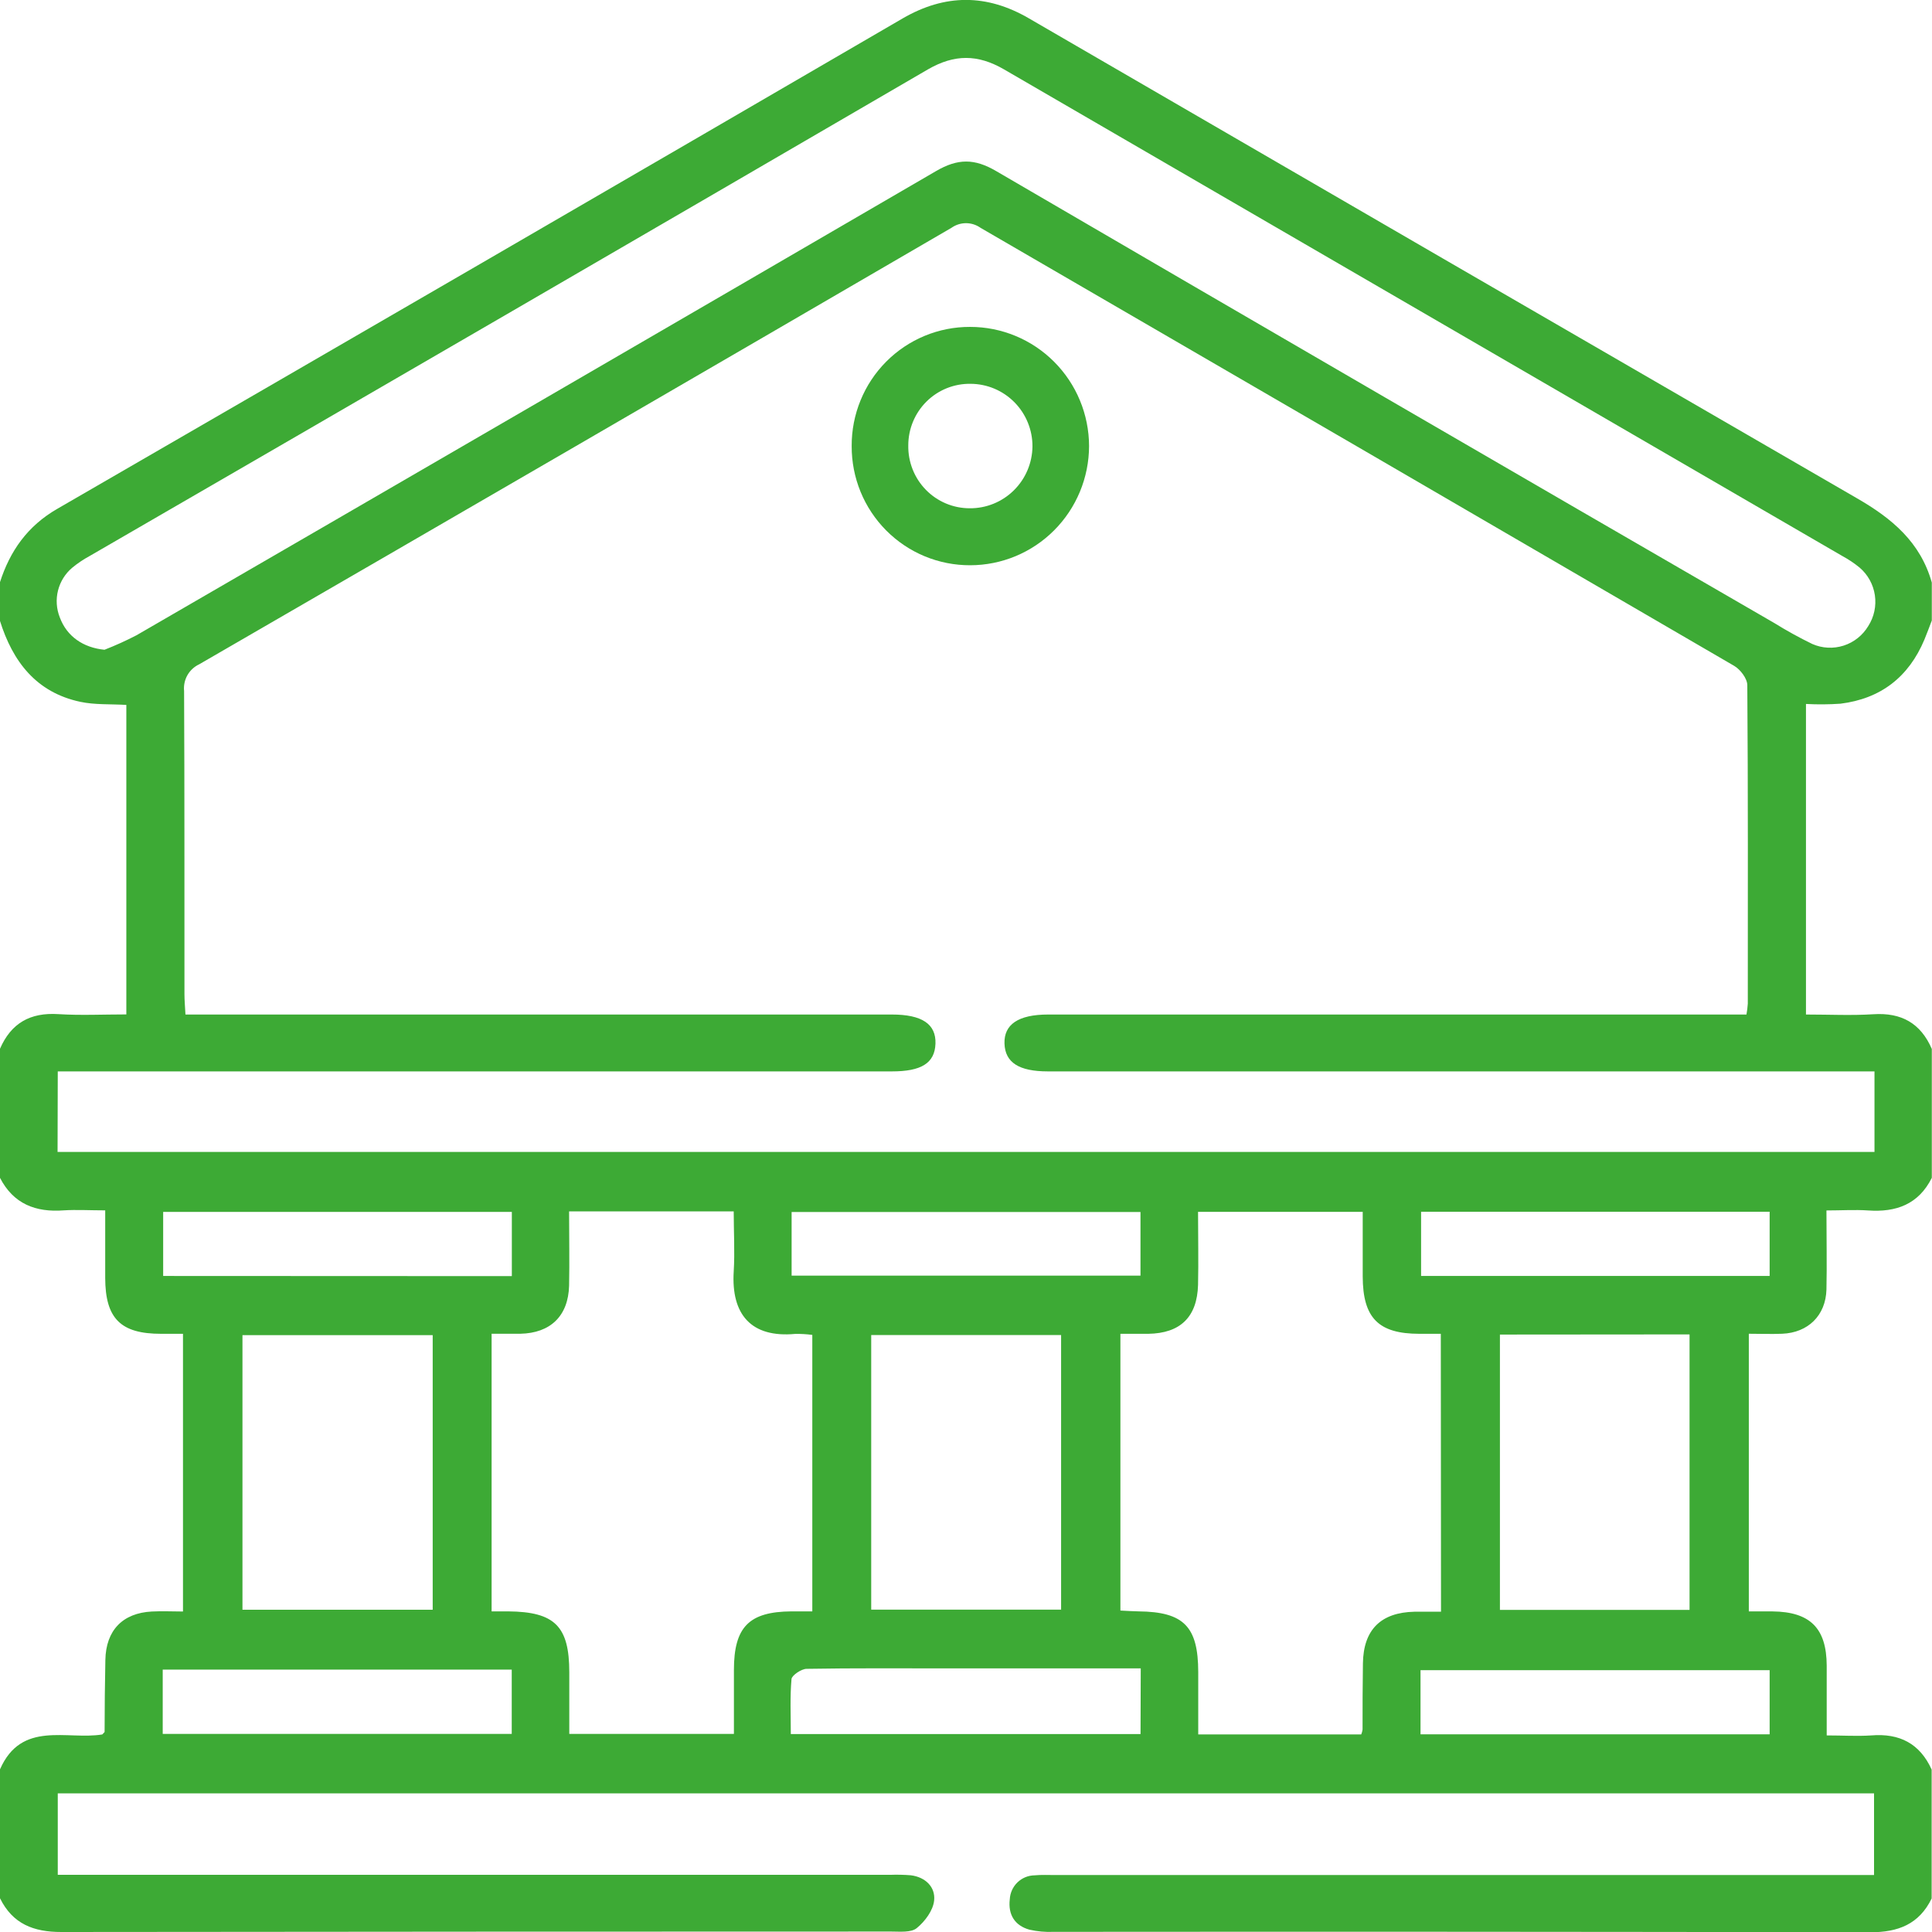 <svg width="112" height="112" viewBox="0 0 112 112" fill="none" xmlns="http://www.w3.org/2000/svg">
<g clip-path="url(#clip0_447_708)">
<path d="M0 110.043V102.57C1.251 99.716 3.894 100.885 5.93 100.548C6.017 100.451 6.064 100.422 6.064 100.396C6.064 99.007 6.081 97.618 6.108 96.229C6.14 94.517 7.105 93.509 8.803 93.421C9.404 93.389 10.007 93.421 10.608 93.421V77.322H9.334C7 77.322 6.105 76.443 6.099 74.084C6.099 72.815 6.099 71.546 6.099 70.166C5.206 70.166 4.445 70.119 3.693 70.166C2.062 70.289 0.776 69.791 -0.003 68.276V60.803C0.642 59.314 1.747 58.687 3.378 58.79C4.673 58.872 5.976 58.807 7.324 58.807V40.865C6.385 40.809 5.498 40.865 4.658 40.686C2.106 40.144 0.735 38.359 -0.009 35.971V33.773C0.575 31.942 1.593 30.494 3.319 29.498C19.666 20.048 36 10.573 52.319 1.073C54.79 -0.363 57.202 -0.363 59.663 1.073C75.647 10.352 91.637 19.62 107.634 28.876C109.676 30.049 111.329 31.426 111.989 33.773V35.971C111.846 36.34 111.714 36.712 111.56 37.078C110.647 39.256 109.019 40.507 106.692 40.794C106.027 40.84 105.36 40.845 104.694 40.809V58.813C106.062 58.813 107.339 58.878 108.608 58.796C110.227 58.693 111.344 59.317 111.989 60.809V68.281C111.219 69.82 109.918 70.286 108.296 70.171C107.52 70.119 106.736 70.171 105.881 70.171C105.881 71.839 105.913 73.295 105.881 74.755C105.84 76.261 104.814 77.26 103.311 77.319C102.673 77.345 102.031 77.319 101.381 77.319V93.415C101.891 93.415 102.326 93.415 102.757 93.415C104.936 93.439 105.887 94.388 105.896 96.557C105.896 97.867 105.896 99.174 105.896 100.604C106.826 100.604 107.646 100.659 108.48 100.604C110.113 100.469 111.297 101.073 111.98 102.585V110.057C111.251 111.552 110.034 112.018 108.421 112.015C92.642 111.985 76.861 111.978 61.078 111.991C60.607 112.012 60.135 111.969 59.675 111.865C58.821 111.625 58.433 110.986 58.538 110.107C58.556 109.735 58.715 109.384 58.982 109.125C59.249 108.866 59.605 108.72 59.976 108.715C60.372 108.677 60.775 108.698 61.177 108.698H108.64V103.962H3.349V108.686H51.602C52.003 108.671 52.404 108.68 52.803 108.712C53.647 108.818 54.23 109.392 54.154 110.163C54.099 110.749 53.62 111.388 53.145 111.774C52.815 112.044 52.171 111.974 51.666 111.974C35.63 111.974 19.594 111.983 3.559 112C1.946 112.003 0.732 111.531 0 110.043ZM3.337 66.778H108.666V62.11H60.748C59.066 62.11 58.267 61.594 58.231 60.495C58.197 59.397 59.016 58.813 60.769 58.813H101.244C101.282 58.605 101.308 58.395 101.322 58.183C101.322 52.029 101.34 45.876 101.293 39.722C101.293 39.338 100.891 38.81 100.529 38.599C85.975 30.123 71.413 21.659 56.843 13.207C56.597 13.032 56.302 12.938 56 12.938C55.698 12.938 55.404 13.032 55.157 13.207C40.632 21.663 26.096 30.097 11.547 38.511C11.259 38.646 11.02 38.867 10.863 39.144C10.707 39.422 10.64 39.741 10.672 40.059C10.701 45.919 10.687 51.78 10.693 57.641C10.693 57.996 10.728 58.35 10.751 58.813H51.701C53.451 58.813 54.271 59.367 54.23 60.504C54.189 61.641 53.396 62.11 51.707 62.11H3.349L3.337 66.778ZM6.058 37.667C6.691 37.421 7.31 37.14 7.913 36.827C23.372 27.875 38.819 18.907 54.256 9.922C55.528 9.178 56.493 9.181 57.756 9.922C72.777 18.684 87.812 27.417 102.862 36.12C103.575 36.563 104.31 36.968 105.064 37.334C105.638 37.585 106.283 37.618 106.88 37.426C107.476 37.235 107.982 36.832 108.305 36.293C108.644 35.764 108.78 35.128 108.688 34.505C108.596 33.882 108.283 33.314 107.806 32.906C107.496 32.651 107.162 32.428 106.809 32.237C90.603 22.831 74.4 13.424 58.197 4.018C56.677 3.139 55.329 3.139 53.801 4.018C37.612 13.446 21.408 22.852 5.189 32.237C4.837 32.428 4.504 32.651 4.194 32.906C3.785 33.248 3.494 33.712 3.363 34.232C3.233 34.751 3.27 35.298 3.468 35.795C3.879 36.9 4.83 37.547 6.058 37.667ZM83.525 77.322H82.285C79.905 77.322 79.004 76.402 78.998 73.993C78.998 72.759 78.998 71.525 78.998 70.251H69.452C69.452 71.716 69.484 73.102 69.452 74.485C69.399 76.355 68.422 77.292 66.57 77.322C66.039 77.322 65.508 77.322 64.951 77.322V93.366C65.354 93.383 65.678 93.41 66.001 93.413C68.626 93.439 69.458 94.292 69.463 96.929C69.463 98.125 69.463 99.32 69.463 100.545H78.913C78.949 100.456 78.975 100.362 78.989 100.267C78.989 98.986 78.989 97.706 79.01 96.425C79.039 94.479 80.045 93.477 81.996 93.433C82.495 93.433 82.994 93.433 83.537 93.433L83.525 77.322ZM47.09 77.386C46.761 77.342 46.43 77.322 46.098 77.328C43.546 77.565 42.382 76.199 42.534 73.717C42.604 72.569 42.534 71.408 42.534 70.224H32.991C32.991 71.689 33.02 73.114 32.991 74.532C32.944 76.29 31.909 77.284 30.159 77.319C29.596 77.319 29.03 77.319 28.499 77.319V93.413H29.459C32.162 93.436 33.002 94.274 33.002 96.947C33.002 98.139 33.002 99.332 33.002 100.516H42.546C42.546 99.227 42.546 98.022 42.546 96.815C42.546 94.318 43.421 93.43 45.885 93.413H47.09V77.386ZM25.084 77.401H14.056V93.319H25.084V77.401ZM86.952 77.366V93.328H97.945V77.357L86.952 77.366ZM61.513 77.392H50.505V93.313H61.513V77.392ZM9.433 100.516H29.666V96.788H9.433V100.516ZM102.588 96.821H82.349V100.539H102.588V96.821ZM66.13 96.718H54.956C52.223 96.718 49.493 96.698 46.76 96.744C46.468 96.744 45.917 97.108 45.885 97.331C45.792 98.374 45.844 99.429 45.844 100.525H66.118L66.13 96.718ZM29.672 73.978V70.254H9.459V73.969L29.672 73.978ZM102.588 70.245H82.382V73.969H102.588V70.245ZM45.891 73.949H66.115V70.26H45.891V73.949Z" fill="#3DAA35"/>
<path d="M56.239 18.951C58.065 18.95 59.816 19.677 61.108 20.972C62.401 22.267 63.13 24.024 63.134 25.858C63.13 27.692 62.401 29.449 61.109 30.744C59.818 32.039 58.067 32.767 56.242 32.768C55.338 32.771 54.443 32.595 53.607 32.249C52.772 31.903 52.013 31.394 51.374 30.751C50.736 30.109 50.23 29.346 49.886 28.506C49.543 27.666 49.369 26.766 49.373 25.858C49.368 24.95 49.542 24.05 49.886 23.211C50.229 22.371 50.734 21.608 51.373 20.966C52.011 20.323 52.77 19.815 53.605 19.469C54.44 19.123 55.336 18.947 56.239 18.951ZM56.268 22.25C55.796 22.242 55.327 22.328 54.888 22.504C54.45 22.68 54.05 22.942 53.714 23.275C53.377 23.608 53.11 24.005 52.928 24.443C52.746 24.881 52.653 25.351 52.654 25.826C52.646 26.3 52.732 26.772 52.907 27.213C53.082 27.655 53.343 28.056 53.674 28.395C54.005 28.734 54.4 29.003 54.836 29.187C55.272 29.371 55.74 29.465 56.213 29.465C57.168 29.474 58.088 29.101 58.77 28.429C59.453 27.758 59.842 26.841 59.853 25.881C59.855 25.406 59.764 24.936 59.584 24.496C59.405 24.057 59.142 23.657 58.809 23.32C58.476 22.983 58.08 22.715 57.645 22.531C57.209 22.348 56.741 22.252 56.268 22.25Z" fill="#3DAA35"/>
</g>
<defs>
<clipPath id="clip0_447_708">
<rect width="112" height="112" fill="white"/>
</clipPath>
</defs>
</svg>
